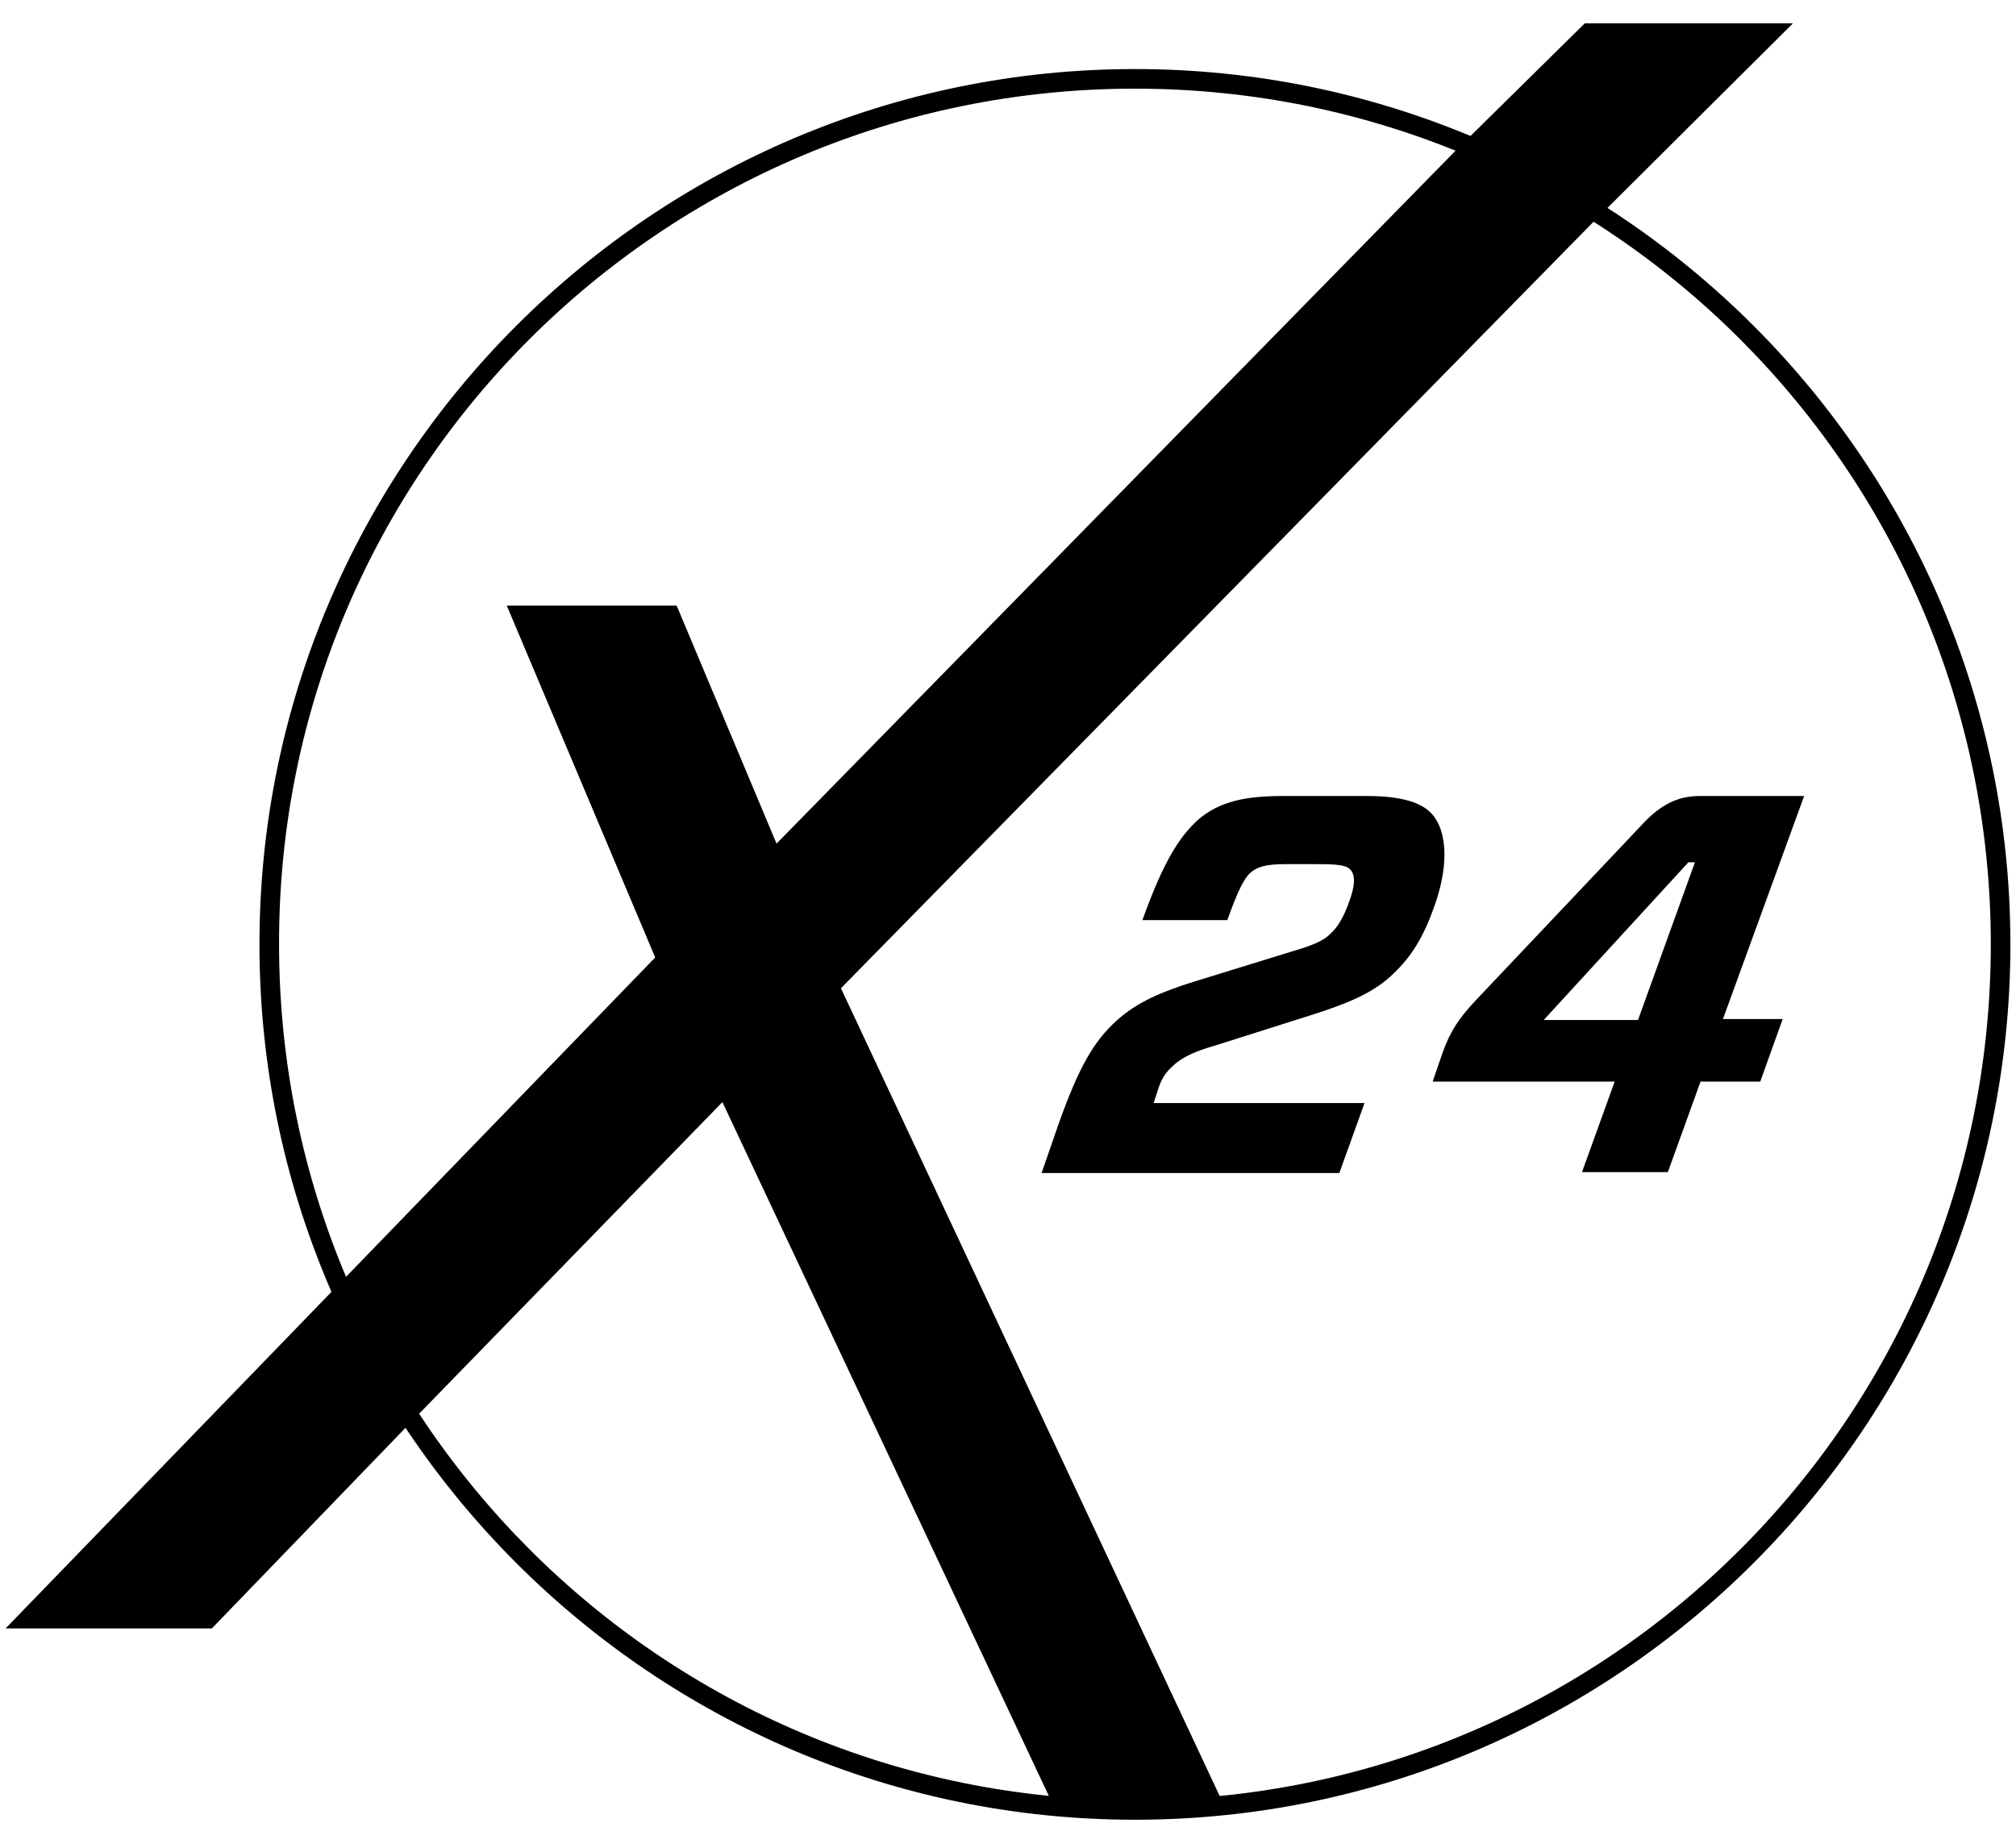 <?xml version="1.0" encoding="utf-8"?>
<!-- Generator: Adobe Illustrator 28.3.0, SVG Export Plug-In . SVG Version: 6.00 Build 0)  -->
<svg version="1.1" xmlns="http://www.w3.org/2000/svg" xmlns:xlink="http://www.w3.org/1999/xlink" x="0px" y="0px"
	 viewBox="0 0 216 198" style="enable-background:new 0 0 216 198;" xml:space="preserve">
<g id="Xseries">
	<g id="X24">
		<g>
			<path d="M193.3,85.3h-11.2c-2.2,0-4.1,0.8-6.2,3.1L158.3,107c-2,2.1-2.9,3.5-3.7,5.7l-1.1,3.2H173l-3.5,9.7h9.2l3.5-9.7h6.4
				l2.4-6.7h-6.4L193.3,85.3z M175.5,109.3h-10.1l15.5-16.9h0.7L175.5,109.3z"/>
			<path d="M90.1,105.9l80.6-82.1l21.4-21.3h-22.3l-13.9,13.7L83.2,90.4L72.5,64.9H54.3l15.9,37.7L37,136.9L0.6,174.5h22.1
				l22.1-22.9l32.6-33.5l35,74.4c3,0.3,6.1,0.5,9.1,0.5c3.1,0,6.2-0.2,9.2-0.5L90.1,105.9z"/>
			<path d="M137.7,92.6c-2.1,0-3,0.3-3.7,0.9c-0.7,0.6-1.4,2-2.5,5.1h-9.1c2.4-6.7,4.1-9,5.9-10.7c2.4-2.1,5.3-2.6,9.2-2.6h9
				c3.9,0,5.9,0.8,6.9,1.9c1.8,2,1.8,6,0.1,10.4c-1.2,3.3-2.6,5.3-4.6,7.1c-2,1.8-4.7,2.9-8.5,4.1l-10.4,3.3
				c-1.8,0.5-3.4,1.2-4.3,2.1c-0.8,0.7-1.3,1.4-1.7,2.8l-0.4,1.2h22.6l-2.7,7.5h-31.9l1.8-5.2c2.2-6.2,3.8-8.9,6.2-11.1
				c2.2-2,4.8-3.1,8.3-4.2l10.7-3.3c2.4-0.7,3.3-1.2,3.9-1.8c0.9-0.8,1.5-1.9,2.1-3.6c0.5-1.4,0.7-2.6,0.1-3.3
				c-0.5-0.5-1.3-0.6-3.7-0.6H137.7z"/>
			<path d="M121.6,9.5c50.7,0,91.7,41.1,91.7,91.7c0,50.7-41.1,91.7-91.7,91.7c-50.7,0-91.7-41.1-91.7-91.7
				C29.8,50.6,70.9,9.5,121.6,9.5 M121.6,7.4c-51.7,0-93.8,42.1-93.8,93.8s42.1,93.8,93.8,93.8c51.7,0,93.8-42.1,93.8-93.8
				S173.3,7.4,121.6,7.4L121.6,7.4z"/>
		</g>
	</g>
	<g id="X22">
	</g>
</g>
<g id="Xstar_1_">
</g>
<g id="Prostar">
</g>
</svg>
